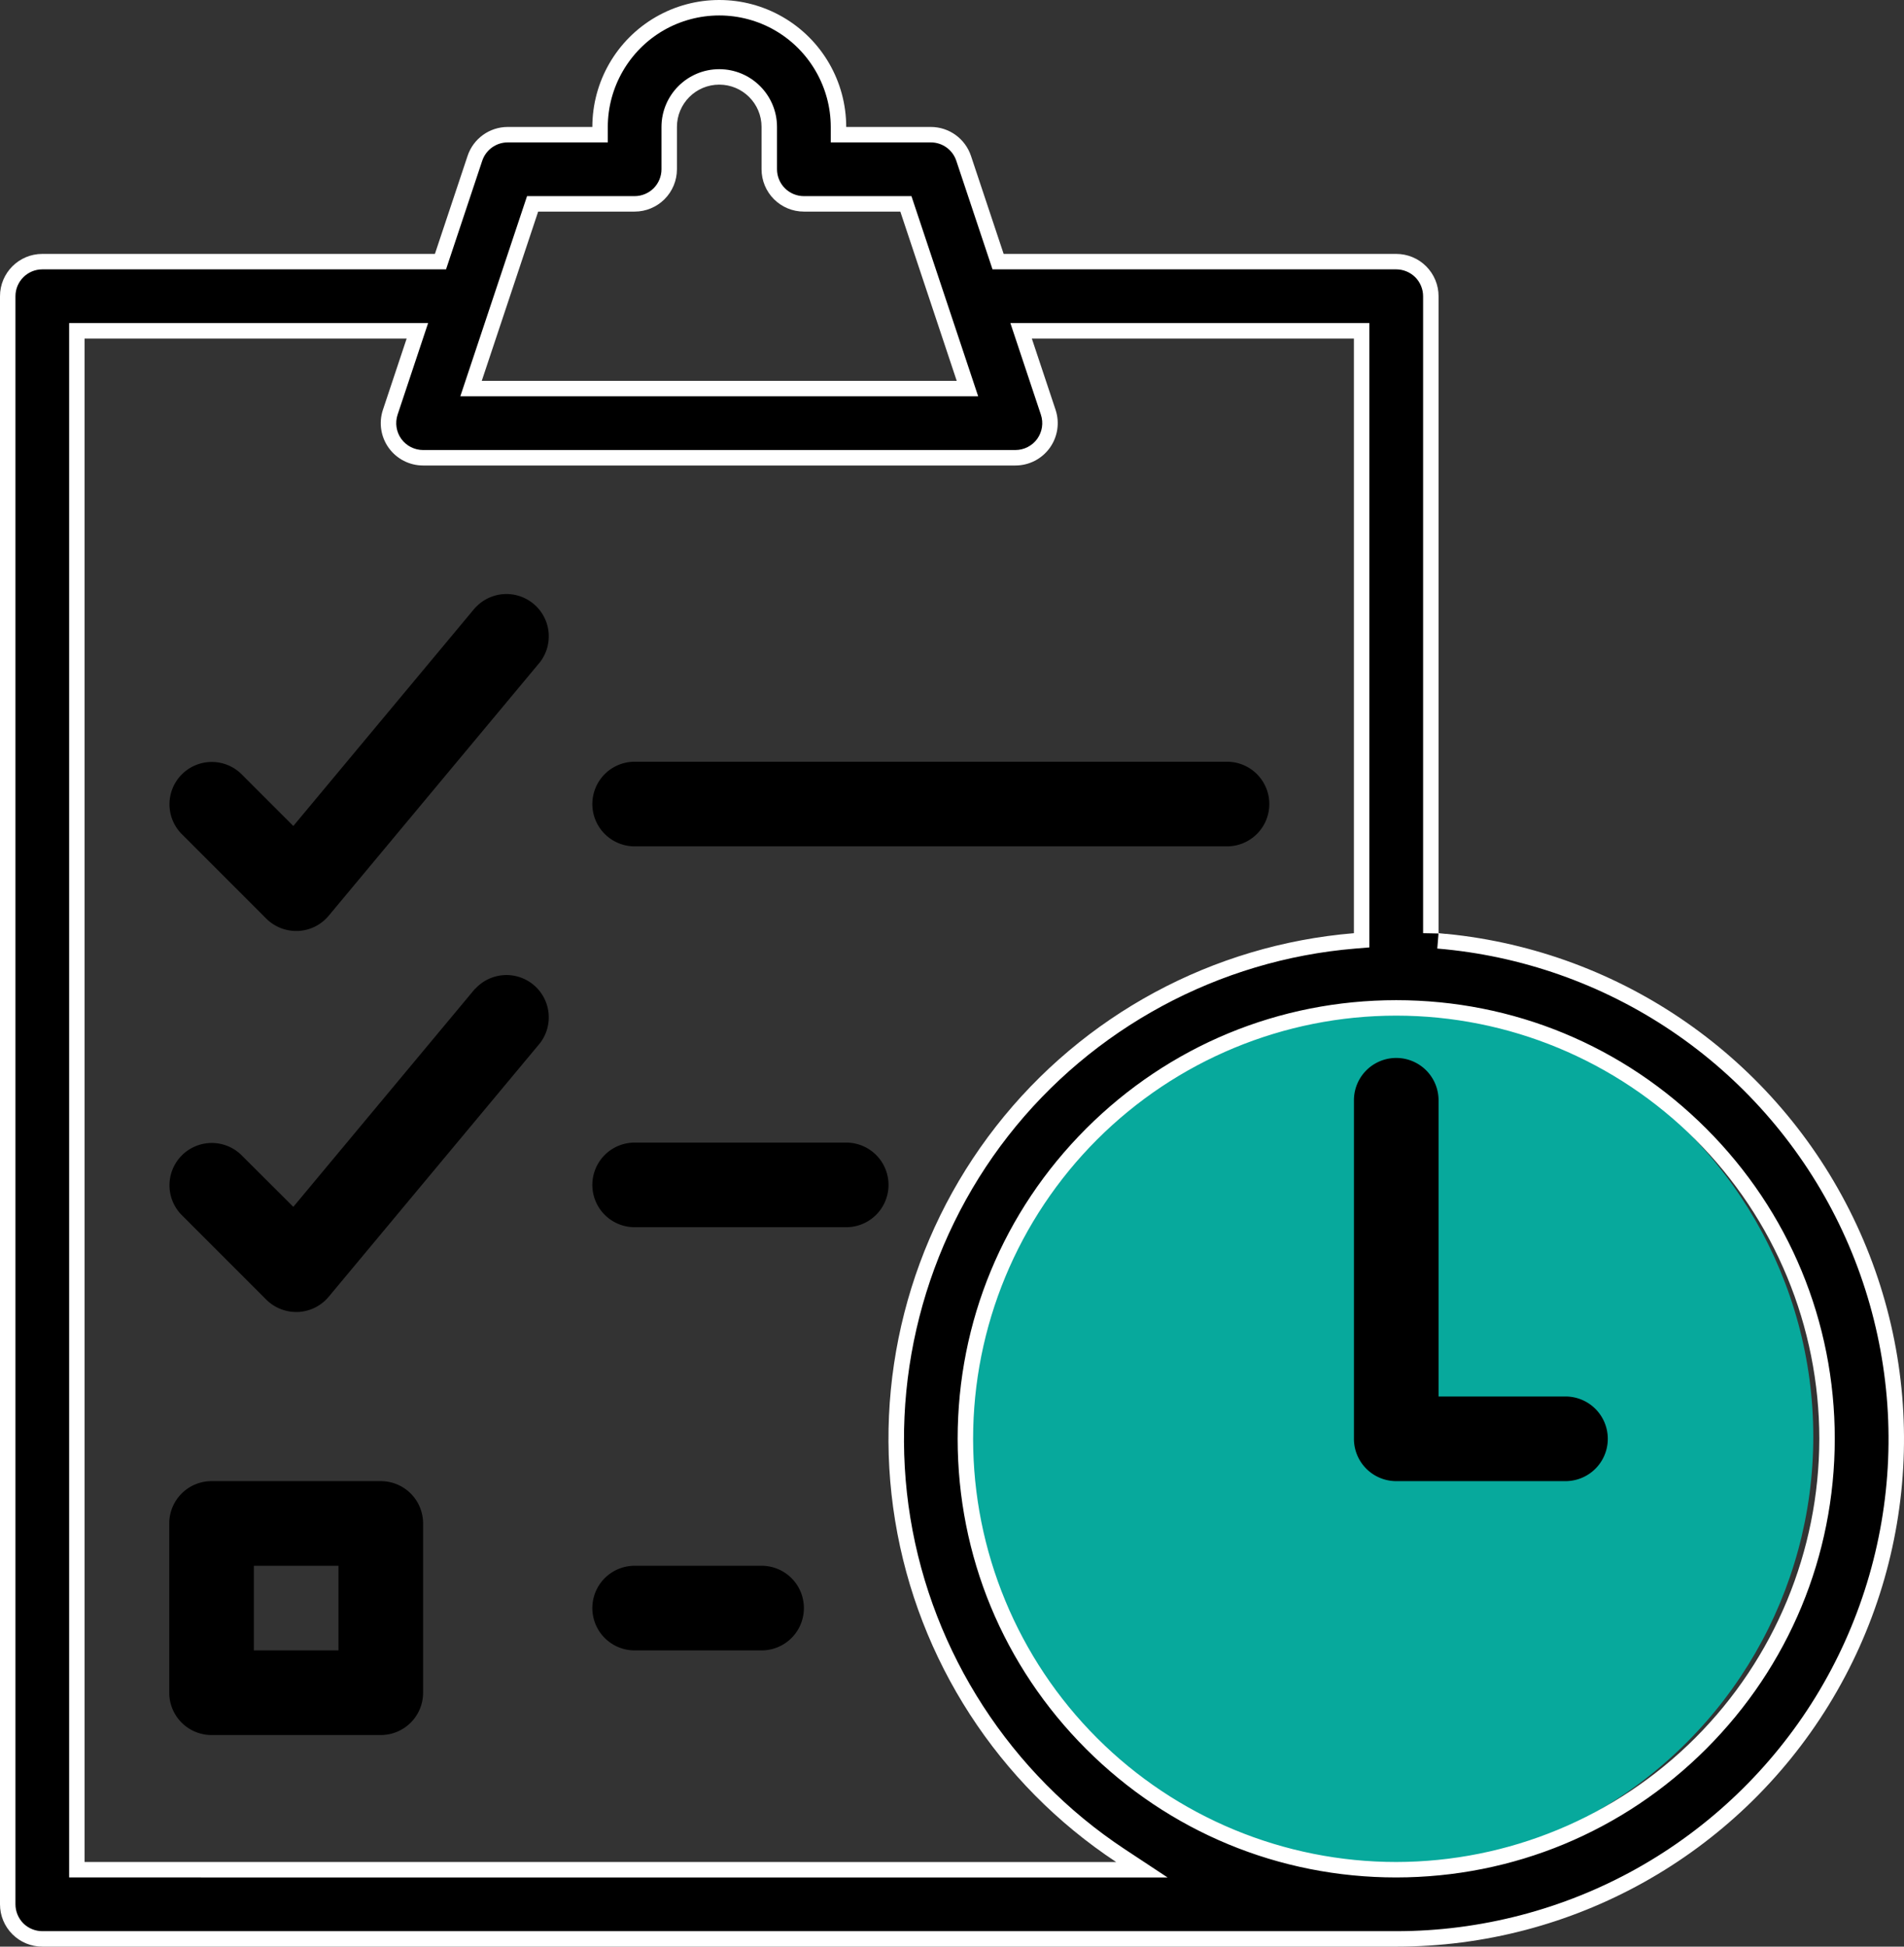 <svg xmlns="http://www.w3.org/2000/svg" width="61.606" height="62.974" viewBox="0 0 61.606 62.974">
  <rect x="0" y="0" width="61.606" height="62.974" fill="#333333" stroke="none"/>
  <g id="noun-task-checklist-3027516" transform="translate(-157.501 -78.75)">
    <path id="Path_6384" data-name="Path 6384" d="M202.493,201.861l-5.885,7.062-1.678-1.678a1.369,1.369,0,0,0-1.936,1.936l2.738,2.738a1.369,1.369,0,0,0,.968.4h.062a1.37,1.37,0,0,0,.989-.491l6.845-8.214a1.369,1.369,0,0,0-2.1-1.752Z" transform="translate(-29.616 -103.452)"/>
    <path id="Path_6385" data-name="Path 6385" d="M202.493,280.611l-5.885,7.062L194.93,286a1.369,1.369,0,0,0-1.936,1.936l2.738,2.738a1.369,1.369,0,0,0,.968.4h.062a1.37,1.37,0,0,0,.989-.491l6.845-8.214a1.369,1.369,0,0,0-2.1-1.752Z" transform="translate(-29.616 -169.881)"/>
    <path id="Path_6386" data-name="Path 6386" d="M199.345,385h-5.476a1.369,1.369,0,0,0-1.369,1.369v5.476a1.369,1.369,0,0,0,1.369,1.369h5.476a1.369,1.369,0,0,0,1.369-1.369v-5.476A1.369,1.369,0,0,0,199.345,385Zm-1.369,5.476h-2.738v-2.738h2.738Z" transform="translate(-29.523 -258.335)"/>
    <path id="Path_6387" data-name="Path 6387" d="M281.369,238.988h19.166a1.369,1.369,0,1,0,0-2.738H281.369a1.369,1.369,0,1,0,0,2.738Z" transform="translate(-103.333 -132.858)"/>
    <circle id="Ellipse_173" data-name="Ellipse 173" cx="14" cy="14" r="14" transform="translate(188.172 111.224)" fill="#07a99c"/>
    <path id="Path_6388" data-name="Path 6388" d="M288.214,315h-6.845a1.369,1.369,0,0,0,0,2.738h6.845a1.369,1.369,0,1,0,0-2.738Z" transform="translate(-103.333 -199.287)"/>
    <path id="Path_6389" data-name="Path 6389" d="M285.476,402.5h-4.107a1.369,1.369,0,1,0,0,2.738h4.107a1.369,1.369,0,0,0,0-2.738Z" transform="translate(-103.333 -273.097)"/>
    <g id="Path_6390" data-name="Path 6390" stroke-linecap="square">
      <path d="M 202.685 141.474 L 202.678 141.474 L 158.87 141.474 C 158.575 141.474 158.287 141.355 158.078 141.147 C 157.87 140.938 157.751 140.65 157.751 140.355 L 157.751 88.333 C 157.751 87.716 158.253 87.214 158.87 87.214 L 171.573 87.214 L 171.753 87.214 L 171.81 87.043 L 172.867 83.872 C 173.02 83.414 173.447 83.107 173.929 83.107 L 176.667 83.107 L 176.917 83.107 L 176.917 82.857 C 176.917 81.484 177.656 80.204 178.845 79.516 C 179.431 79.179 180.098 79 180.774 79 C 181.45 79 182.117 79.179 182.702 79.516 C 183.892 80.204 184.631 81.484 184.631 82.857 L 184.631 83.107 L 184.881 83.107 L 187.619 83.107 C 188.101 83.107 188.528 83.414 188.681 83.872 L 189.738 87.043 L 189.795 87.214 L 189.975 87.214 L 202.678 87.214 C 202.973 87.214 203.261 87.333 203.469 87.542 C 203.678 87.75 203.797 88.038 203.797 88.333 L 203.797 108.939 L 204.297 108.948 L 204.026 109.187 C 206.774 109.415 209.435 110.35 211.721 111.891 C 214.008 113.431 215.874 115.545 217.117 118.006 C 218.361 120.466 218.958 123.223 218.843 125.977 C 218.728 128.732 217.904 131.429 216.459 133.777 C 215.015 136.124 212.98 138.075 210.575 139.42 C 208.169 140.764 205.441 141.474 202.685 141.474 Z M 159.988 89.452 L 159.988 89.702 L 159.988 138.986 L 159.988 139.236 L 160.238 139.236 L 193.616 139.237 L 194.448 139.237 L 193.754 138.778 C 190.003 136.301 187.436 132.336 186.71 127.899 C 185.985 123.463 187.157 118.886 189.924 115.344 C 192.692 111.802 196.849 109.558 201.329 109.188 L 201.558 109.169 L 201.558 108.939 L 201.558 89.702 L 201.558 89.452 L 201.308 89.452 L 190.887 89.452 L 190.54 89.452 L 190.649 89.781 L 191.418 92.086 C 191.531 92.426 191.473 92.803 191.264 93.094 C 191.054 93.385 190.714 93.559 190.356 93.559 L 171.19 93.559 C 170.832 93.559 170.492 93.385 170.282 93.094 C 170.073 92.803 170.015 92.426 170.128 92.085 L 170.897 89.781 L 171.006 89.452 L 170.659 89.452 L 160.238 89.452 L 159.988 89.452 Z M 202.677 111.356 C 198.954 111.356 195.453 112.806 192.82 115.439 C 190.187 118.072 188.737 121.573 188.737 125.296 C 188.737 129.02 190.187 132.52 192.82 135.153 C 195.453 137.786 198.954 139.236 202.677 139.236 C 206.4 139.232 209.899 137.78 212.53 135.149 C 215.161 132.518 216.613 129.019 216.617 125.297 C 216.617 121.573 215.167 118.072 212.534 115.439 C 209.901 112.806 206.401 111.356 202.677 111.356 Z M 174.734 85.345 L 174.677 85.516 L 172.852 90.992 L 172.742 91.321 L 173.089 91.321 L 188.457 91.321 L 188.804 91.321 L 188.694 90.992 L 186.869 85.516 L 186.812 85.345 L 186.632 85.345 L 183.511 85.345 C 183.216 85.345 182.928 85.226 182.72 85.017 C 182.511 84.809 182.392 84.521 182.392 84.226 L 182.392 82.857 C 182.392 81.964 181.666 81.238 180.773 81.238 C 179.88 81.238 179.154 81.964 179.154 82.857 L 179.154 84.226 C 179.154 84.521 179.035 84.809 178.826 85.017 C 178.618 85.226 178.33 85.345 178.035 85.345 L 174.914 85.345 L 174.734 85.345 Z" stroke="none"/>
      <path d="M 180.774 79.25 C 180.142 79.25 179.518 79.417 178.97 79.733 C 177.858 80.376 177.167 81.573 177.167 82.857 L 177.167 83.357 L 173.929 83.357 C 173.554 83.357 173.223 83.596 173.104 83.951 L 171.933 87.464 L 158.87 87.464 C 158.391 87.464 158.001 87.854 158.001 88.333 L 158.001 140.355 C 158.001 140.584 158.094 140.808 158.255 140.97 C 158.417 141.132 158.641 141.224 158.87 141.224 L 202.685 141.224 C 205.398 141.224 208.084 140.525 210.453 139.201 C 212.821 137.878 214.824 135.957 216.246 133.646 C 217.668 131.334 218.48 128.679 218.593 125.967 C 218.707 123.255 218.119 120.541 216.894 118.119 C 215.67 115.696 213.833 113.614 211.581 112.098 C 209.33 110.581 206.711 109.661 204.006 109.436 L 204.046 108.948 L 203.547 108.939 L 203.547 88.333 C 203.547 88.104 203.454 87.88 203.293 87.718 C 203.131 87.557 202.907 87.464 202.678 87.464 L 189.615 87.464 L 188.443 83.951 C 188.325 83.596 187.993 83.357 187.619 83.357 L 184.381 83.357 L 184.381 82.857 C 184.381 81.573 183.69 80.376 182.577 79.733 C 182.03 79.417 181.406 79.25 180.774 79.25 M 189.151 91.571 L 172.395 91.571 L 174.554 85.095 L 178.035 85.095 C 178.264 85.095 178.488 85.002 178.65 84.84 C 178.811 84.679 178.904 84.455 178.904 84.226 L 178.904 82.857 C 178.904 81.826 179.742 80.988 180.773 80.988 C 181.804 80.988 182.642 81.826 182.642 82.857 L 182.642 84.226 C 182.642 84.455 182.735 84.679 182.897 84.84 C 183.058 85.002 183.282 85.095 183.511 85.095 L 186.992 85.095 L 189.151 91.571 M 190.356 93.309 C 190.634 93.309 190.898 93.174 191.061 92.948 C 191.224 92.722 191.268 92.429 191.18 92.165 L 190.193 89.202 L 201.808 89.202 L 201.808 109.399 L 201.349 109.437 C 196.939 109.801 192.846 112.01 190.121 115.498 C 187.397 118.986 186.243 123.491 186.957 127.859 C 187.671 132.227 190.199 136.131 193.891 138.57 L 195.28 139.487 L 159.738 139.486 L 159.738 89.202 L 171.353 89.202 L 170.366 92.164 C 170.278 92.429 170.322 92.722 170.485 92.948 C 170.648 93.174 170.912 93.309 171.19 93.309 L 190.356 93.309 M 202.678 139.486 L 202.677 139.486 C 198.887 139.486 195.324 138.01 192.643 135.33 C 189.963 132.65 188.487 129.086 188.487 125.296 C 188.487 121.506 189.963 117.943 192.643 115.262 C 195.324 112.582 198.887 111.106 202.677 111.106 C 206.467 111.106 210.031 112.582 212.711 115.262 C 215.391 117.943 216.867 121.506 216.867 125.297 C 216.863 129.086 215.385 132.647 212.707 135.326 C 210.028 138.004 206.467 139.482 202.678 139.486 M 180.774 78.75 C 181.483 78.75 182.192 78.933 182.827 79.3 C 184.098 80.034 184.881 81.389 184.881 82.857 L 187.619 82.857 C 188.208 82.857 188.731 83.234 188.918 83.793 L 189.975 86.964 L 202.678 86.964 C 203.041 86.964 203.389 87.108 203.646 87.365 C 203.903 87.622 204.047 87.97 204.047 88.333 L 204.047 108.939 L 204.047 108.938 C 209.733 109.411 214.766 112.801 217.34 117.893 C 219.915 122.986 219.662 129.048 216.672 133.908 C 213.683 138.766 208.389 141.724 202.685 141.724 C 202.683 141.724 202.68 141.724 202.678 141.724 L 158.87 141.724 C 158.507 141.724 158.158 141.58 157.902 141.323 C 157.645 141.067 157.501 140.718 157.501 140.355 L 157.501 88.333 C 157.501 87.577 158.114 86.964 158.87 86.964 L 171.573 86.964 L 172.63 83.793 C 172.816 83.234 173.34 82.857 173.929 82.857 L 176.667 82.857 C 176.667 81.389 177.45 80.034 178.72 79.3 C 179.356 78.933 180.065 78.75 180.774 78.75 Z M 188.457 91.071 L 186.632 85.595 L 183.511 85.595 C 183.148 85.595 182.8 85.451 182.543 85.194 C 182.286 84.937 182.142 84.589 182.142 84.226 L 182.142 82.857 C 182.142 82.101 181.529 81.488 180.773 81.488 C 180.017 81.488 179.404 82.101 179.404 82.857 L 179.404 84.226 C 179.404 84.589 179.26 84.937 179.003 85.194 C 178.746 85.451 178.398 85.595 178.035 85.595 L 174.914 85.595 L 173.089 91.071 L 188.457 91.071 Z M 190.356 93.809 L 171.19 93.809 C 170.75 93.809 170.337 93.597 170.079 93.24 C 169.822 92.883 169.752 92.424 169.891 92.007 L 170.659 89.702 L 160.238 89.702 L 160.238 138.986 L 193.616 138.987 C 189.795 136.463 187.202 132.459 186.463 127.94 C 185.725 123.421 186.908 118.798 189.727 115.19 C 192.546 111.582 196.744 109.316 201.308 108.939 L 201.308 89.702 L 190.887 89.702 L 191.655 92.007 C 191.794 92.424 191.724 92.883 191.467 93.24 C 191.209 93.597 190.796 93.809 190.356 93.809 Z M 202.677 138.986 C 206.307 138.982 209.787 137.539 212.353 134.972 C 214.919 132.406 216.363 128.926 216.367 125.296 C 216.367 121.665 214.925 118.184 212.357 115.616 C 209.79 113.049 206.308 111.606 202.677 111.606 C 199.046 111.606 195.564 113.049 192.997 115.616 C 190.429 118.184 188.987 121.665 188.987 125.296 C 188.987 128.927 190.429 132.409 192.997 134.976 C 195.564 137.544 199.046 138.986 202.677 138.986 Z" stroke="none" fill="#fff"/>
    </g>
    <path id="Path_6391" data-name="Path 6391" d="M444.345,308.452h-4.107v-9.583a1.369,1.369,0,1,0-2.738,0v10.952a1.369,1.369,0,0,0,1.369,1.369h5.476a1.369,1.369,0,1,0,0-2.738Z" transform="translate(-236.191 -184.525)"/>
  </g>
</svg>
